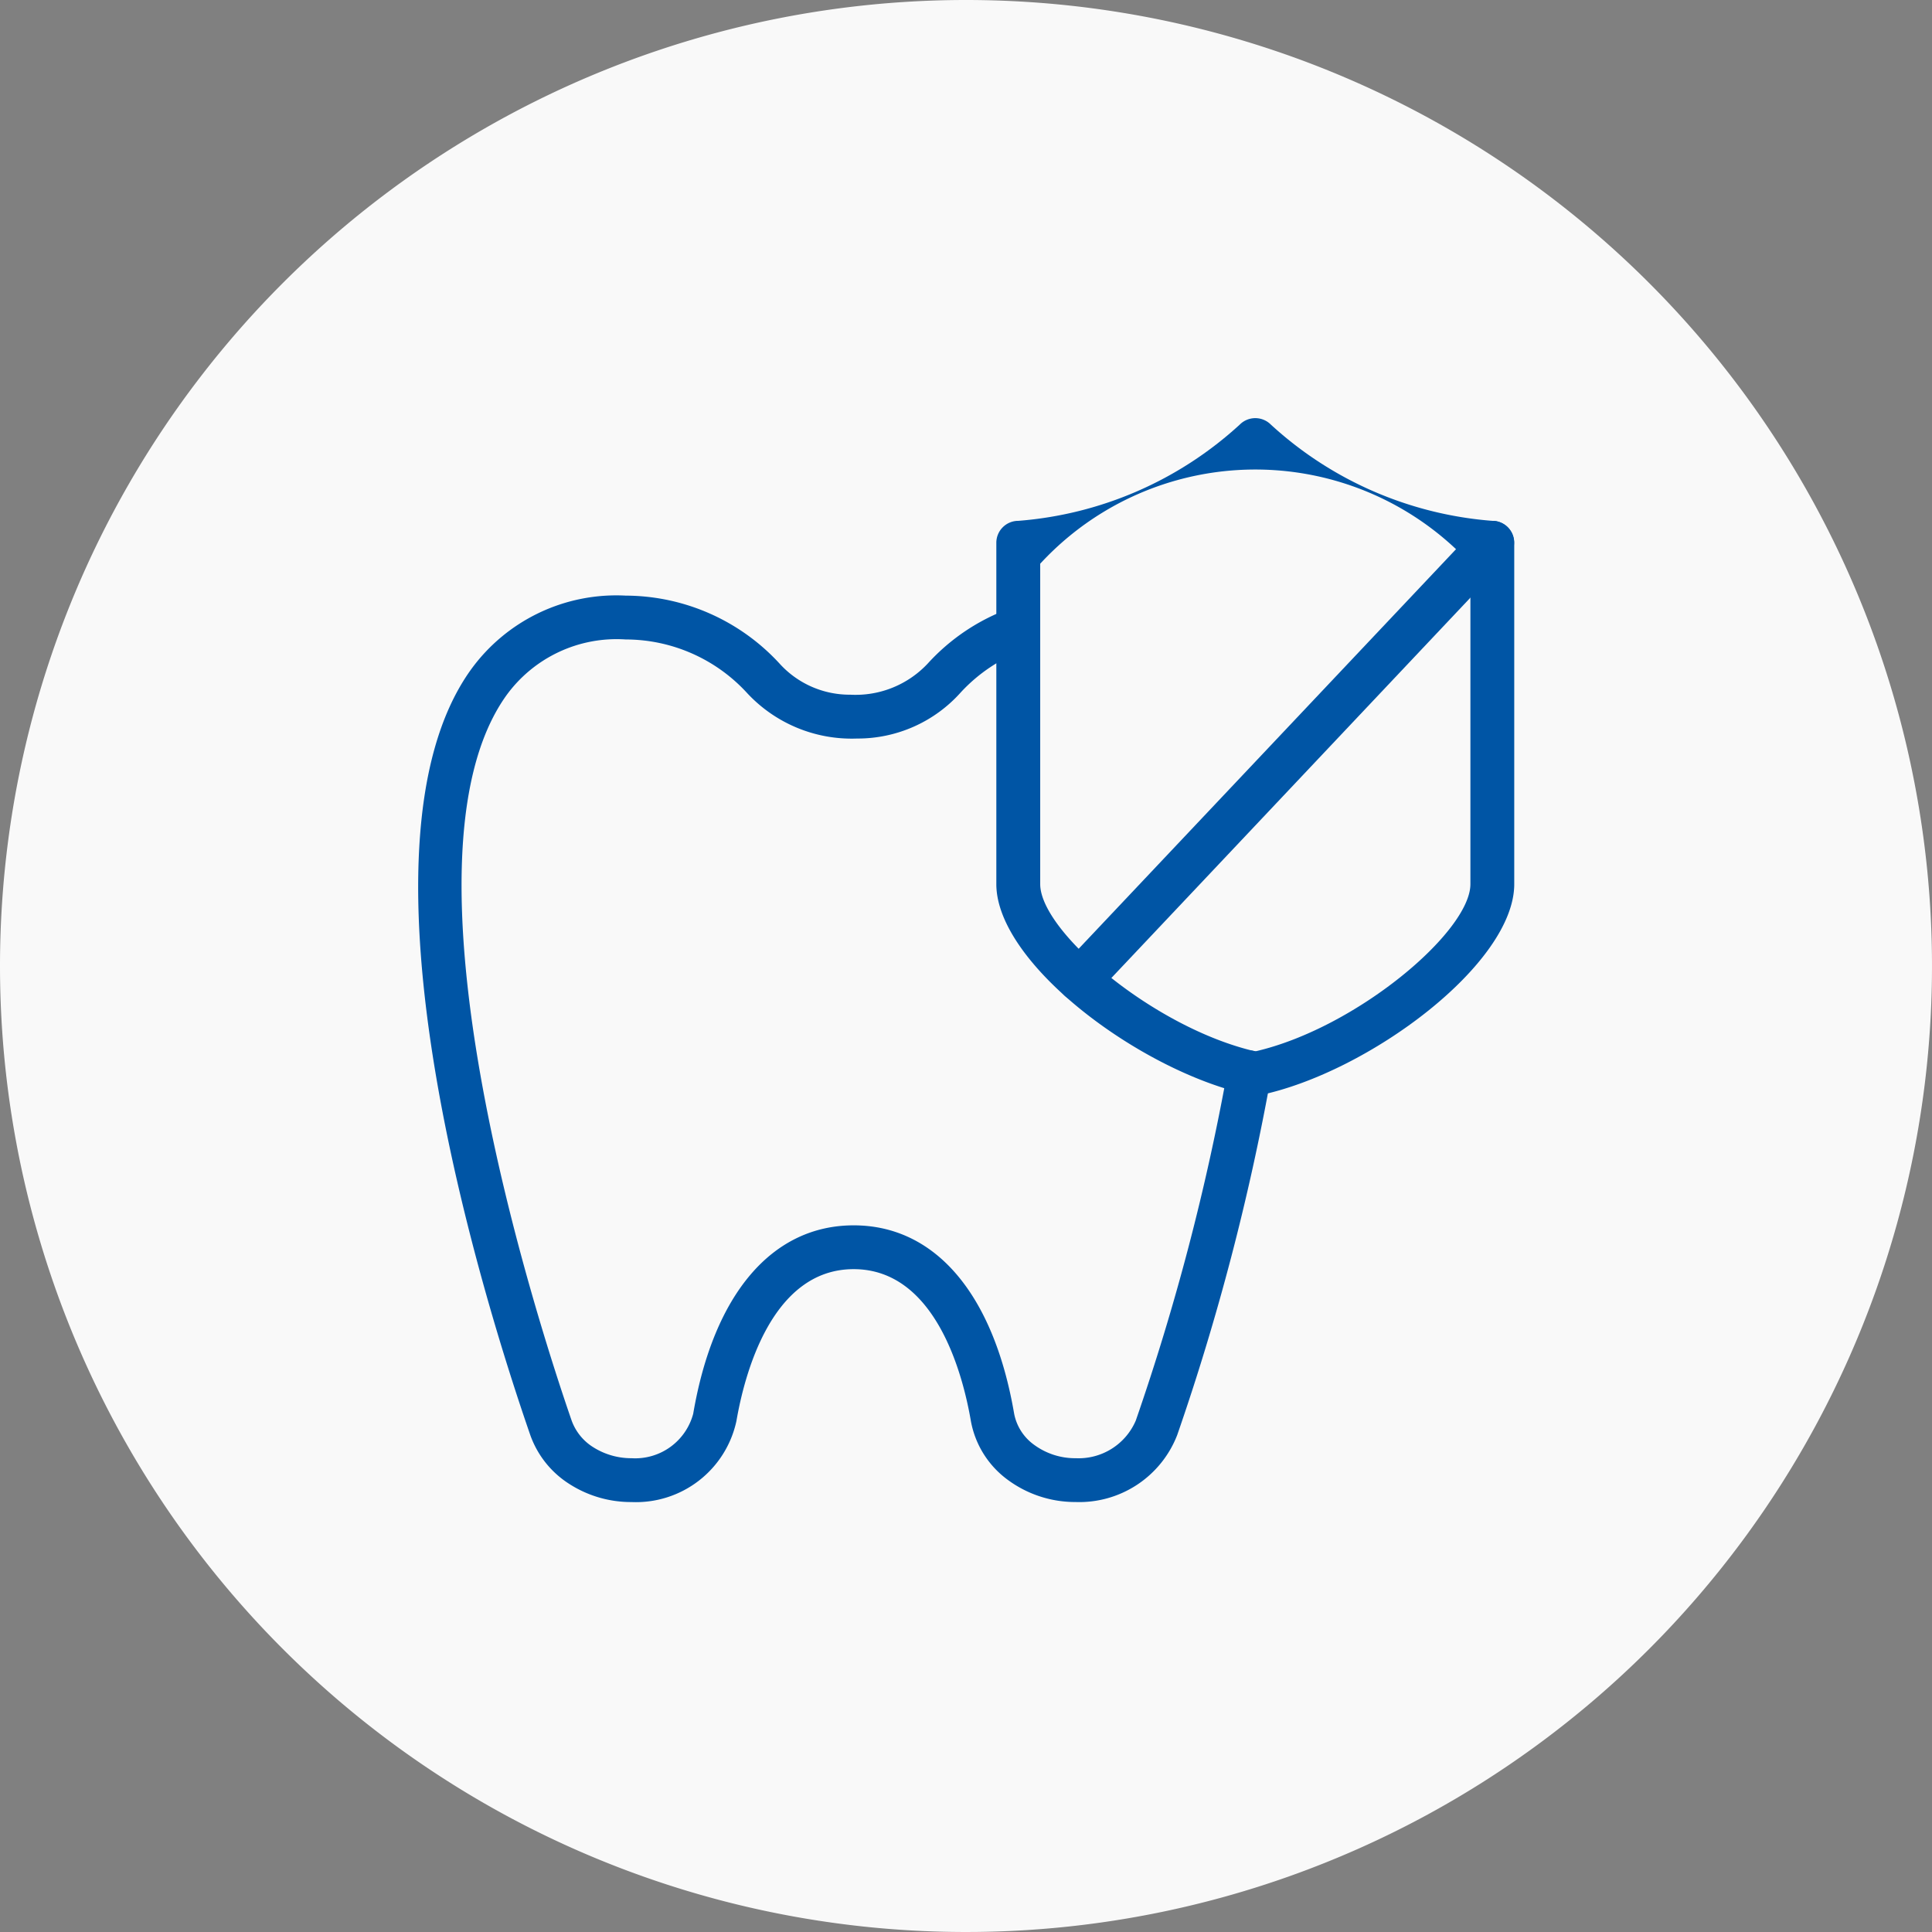 <svg xmlns="http://www.w3.org/2000/svg" width="60.066" height="60.066" viewBox="0 0 60.066 60.066">
  <rect x="0" y="0" width="60.066" height="60.066" fill="#808080" stroke="none"/>
  <g id="グループ_1916" data-name="グループ 1916" transform="translate(-392 -5454)">
    <path id="パス_355" data-name="パス 355" d="M30.033,0A30.033,30.033,0,1,1,0,30.033,30.033,30.033,0,0,1,30.033,0Z" transform="translate(392 5454)" fill="#f9f9f9"/>
    <g id="グループ_1665" data-name="グループ 1665" transform="translate(-2036.116 3967.647)">
      <path id="パス_175" data-name="パス 175" d="M2461.559,1551.82a3.529,3.529,0,0,1-2.116-.693,2.91,2.91,0,0,1-1.142-1.823c-.243-1.42-1.086-4.724-3.645-4.724s-3.4,3.3-3.645,4.724a3.194,3.194,0,0,1-3.26,2.517,3.546,3.546,0,0,1-1.929-.559,2.981,2.981,0,0,1-1.221-1.528c-1.441-4.163-5.836-18.186-1.859-23.772a5.576,5.576,0,0,1,4.828-2.322,6.524,6.524,0,0,1,4.778,2.108,2.939,2.939,0,0,0,2.2.972,3.073,3.073,0,0,0,2.415-.972,6.405,6.405,0,0,1,2.578-1.719.681.681,0,0,1,.465,1.281,5.09,5.09,0,0,0-2.022,1.341,4.293,4.293,0,0,1-3.222,1.432,4.437,4.437,0,0,1-3.435-1.432,5.122,5.122,0,0,0-3.757-1.648,4.231,4.231,0,0,0-3.718,1.749c-3.692,5.185,1.049,19.683,2.037,22.537a1.632,1.632,0,0,0,.674.829,2.212,2.212,0,0,0,1.188.34,1.866,1.866,0,0,0,1.917-1.383c.635-3.722,2.453-5.857,4.989-5.857s4.351,2.135,4.989,5.857a1.553,1.553,0,0,0,.619.965,2.158,2.158,0,0,0,1.3.418,1.933,1.933,0,0,0,1.862-1.169,72.748,72.748,0,0,0,2.863-10.94.681.681,0,0,1,1.344.228,74.233,74.233,0,0,1-2.918,11.159A3.265,3.265,0,0,1,2461.559,1551.82Z" transform="translate(0 -18.769)" fill="#0055a5"/>
      <path id="パス_176" data-name="パス 176" d="M2528.3,1499.353h0a.682.682,0,0,1,.482.2,11.485,11.485,0,0,0,6.887,2.993.681.681,0,0,1,.681.682v10.612c0,2.482-4.53,5.856-7.911,6.563a.679.679,0,0,1-.279,0c-3.381-.707-7.912-4.08-7.912-6.563v-10.612a.682.682,0,0,1,.682-.682,11.5,11.5,0,0,0,6.888-2.994A.681.681,0,0,1,2528.3,1499.353Zm6.687,4.526a9.1,9.1,0,0,0-13.375,0v9.961c0,1.479,3.556,4.478,6.688,5.2,3.132-.72,6.687-3.719,6.687-5.2Z" transform="translate(-61.156)" fill="#0055a5"/>
      <path id="線_87" data-name="線 87" d="M-2.319,11.946a.679.679,0,0,1-.468-.186.681.681,0,0,1-.028-.963L10.013-2.786a.681.681,0,0,1,.963-.028A.681.681,0,0,1,11-1.851L-1.823,11.732A.68.68,0,0,1-2.319,11.946Z" transform="translate(2464.001 1505.546)" fill="#0055a5"/>
    </g>
  </g>
</svg>
